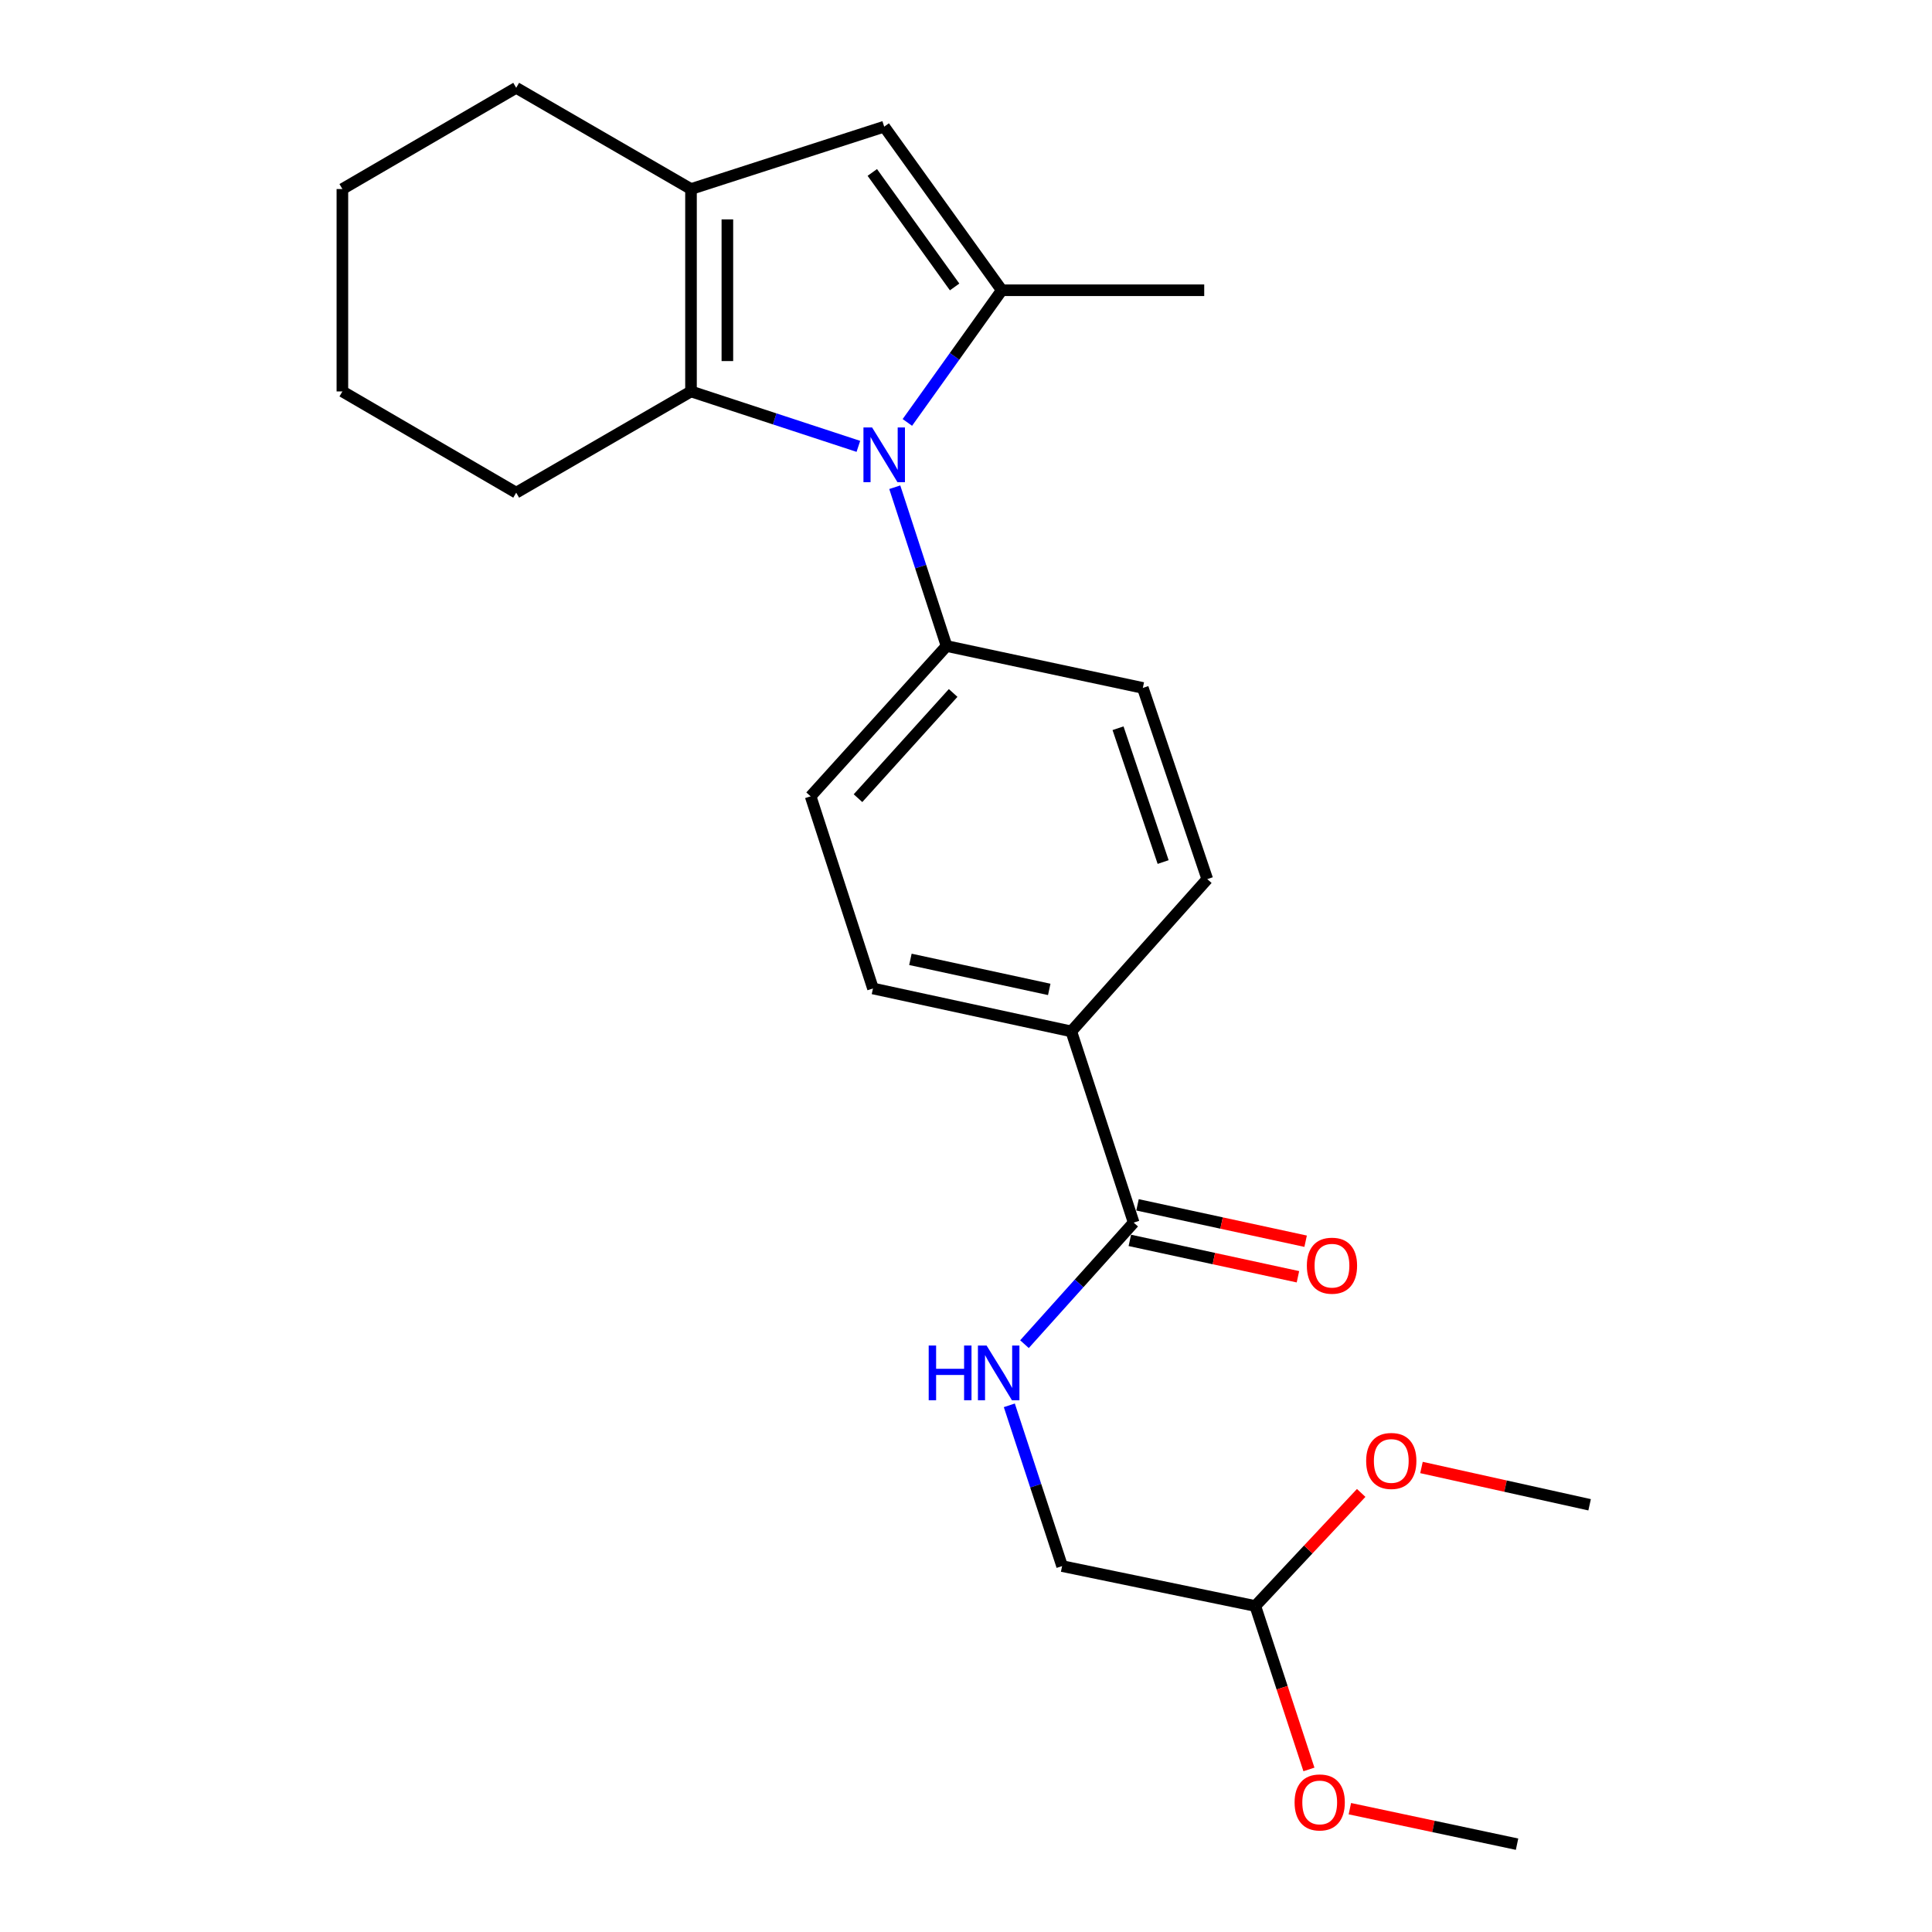 <?xml version='1.0' encoding='iso-8859-1'?>
<svg version='1.1' baseProfile='full'
              xmlns='http://www.w3.org/2000/svg'
                      xmlns:rdkit='http://www.rdkit.org/xml'
                      xmlns:xlink='http://www.w3.org/1999/xlink'
                  xml:space='preserve'
width='1000px' height='1000px' viewBox='0 0 1000 1000'>
<!-- END OF HEADER -->
<rect style='opacity:1.0;fill:#FFFFFF;stroke:none' width='1000' height='1000' x='0' y='0'> </rect>
<path class='bond-0' d='M 469.647,218.647 L 494.085,184.441' style='fill:none;fill-rule:evenodd;stroke:#0000FF;stroke-width:6px;stroke-linecap:butt;stroke-linejoin:miter;stroke-opacity:1' />
<path class='bond-0' d='M 494.085,184.441 L 518.523,150.235' style='fill:none;fill-rule:evenodd;stroke:#000000;stroke-width:6px;stroke-linecap:butt;stroke-linejoin:miter;stroke-opacity:1' />
<path class='bond-1' d='M 444.29,231.036 L 400.976,216.82' style='fill:none;fill-rule:evenodd;stroke:#0000FF;stroke-width:6px;stroke-linecap:butt;stroke-linejoin:miter;stroke-opacity:1' />
<path class='bond-1' d='M 400.976,216.82 L 357.661,202.604' style='fill:none;fill-rule:evenodd;stroke:#000000;stroke-width:6px;stroke-linecap:butt;stroke-linejoin:miter;stroke-opacity:1' />
<path class='bond-5' d='M 463.129,252.187 L 476.534,293.283' style='fill:none;fill-rule:evenodd;stroke:#0000FF;stroke-width:6px;stroke-linecap:butt;stroke-linejoin:miter;stroke-opacity:1' />
<path class='bond-5' d='M 476.534,293.283 L 489.938,334.379' style='fill:none;fill-rule:evenodd;stroke:#000000;stroke-width:6px;stroke-linecap:butt;stroke-linejoin:miter;stroke-opacity:1' />
<path class='bond-3' d='M 518.523,150.235 L 457.661,65.567' style='fill:none;fill-rule:evenodd;stroke:#000000;stroke-width:6px;stroke-linecap:butt;stroke-linejoin:miter;stroke-opacity:1' />
<path class='bond-3' d='M 494.107,148.523 L 451.504,89.256' style='fill:none;fill-rule:evenodd;stroke:#000000;stroke-width:6px;stroke-linecap:butt;stroke-linejoin:miter;stroke-opacity:1' />
<path class='bond-15' d='M 518.523,150.235 L 623.303,150.235' style='fill:none;fill-rule:evenodd;stroke:#000000;stroke-width:6px;stroke-linecap:butt;stroke-linejoin:miter;stroke-opacity:1' />
<path class='bond-2' d='M 357.661,202.604 L 357.661,97.845' style='fill:none;fill-rule:evenodd;stroke:#000000;stroke-width:6px;stroke-linecap:butt;stroke-linejoin:miter;stroke-opacity:1' />
<path class='bond-2' d='M 376.488,186.89 L 376.488,113.558' style='fill:none;fill-rule:evenodd;stroke:#000000;stroke-width:6px;stroke-linecap:butt;stroke-linejoin:miter;stroke-opacity:1' />
<path class='bond-16' d='M 357.661,202.604 L 267.179,255.004' style='fill:none;fill-rule:evenodd;stroke:#000000;stroke-width:6px;stroke-linecap:butt;stroke-linejoin:miter;stroke-opacity:1' />
<path class='bond-17' d='M 357.661,97.845 L 267.179,45.455' style='fill:none;fill-rule:evenodd;stroke:#000000;stroke-width:6px;stroke-linecap:butt;stroke-linejoin:miter;stroke-opacity:1' />
<path class='bond-24' d='M 357.661,97.845 L 457.661,65.567' style='fill:none;fill-rule:evenodd;stroke:#000000;stroke-width:6px;stroke-linecap:butt;stroke-linejoin:miter;stroke-opacity:1' />
<path class='bond-4' d='M 586.79,632.821 L 554.503,533.846' style='fill:none;fill-rule:evenodd;stroke:#000000;stroke-width:6px;stroke-linecap:butt;stroke-linejoin:miter;stroke-opacity:1' />
<path class='bond-6' d='M 586.79,632.821 L 558.528,664.281' style='fill:none;fill-rule:evenodd;stroke:#000000;stroke-width:6px;stroke-linecap:butt;stroke-linejoin:miter;stroke-opacity:1' />
<path class='bond-6' d='M 558.528,664.281 L 530.267,695.741' style='fill:none;fill-rule:evenodd;stroke:#0000FF;stroke-width:6px;stroke-linecap:butt;stroke-linejoin:miter;stroke-opacity:1' />
<path class='bond-8' d='M 584.799,642.021 L 628.304,651.438' style='fill:none;fill-rule:evenodd;stroke:#000000;stroke-width:6px;stroke-linecap:butt;stroke-linejoin:miter;stroke-opacity:1' />
<path class='bond-8' d='M 628.304,651.438 L 671.81,660.855' style='fill:none;fill-rule:evenodd;stroke:#FF0000;stroke-width:6px;stroke-linecap:butt;stroke-linejoin:miter;stroke-opacity:1' />
<path class='bond-8' d='M 588.782,623.621 L 632.287,633.038' style='fill:none;fill-rule:evenodd;stroke:#000000;stroke-width:6px;stroke-linecap:butt;stroke-linejoin:miter;stroke-opacity:1' />
<path class='bond-8' d='M 632.287,633.038 L 675.792,642.454' style='fill:none;fill-rule:evenodd;stroke:#FF0000;stroke-width:6px;stroke-linecap:butt;stroke-linejoin:miter;stroke-opacity:1' />
<path class='bond-9' d='M 489.938,334.379 L 591.528,356.071' style='fill:none;fill-rule:evenodd;stroke:#000000;stroke-width:6px;stroke-linecap:butt;stroke-linejoin:miter;stroke-opacity:1' />
<path class='bond-10' d='M 489.938,334.379 L 419.579,412.174' style='fill:none;fill-rule:evenodd;stroke:#000000;stroke-width:6px;stroke-linecap:butt;stroke-linejoin:miter;stroke-opacity:1' />
<path class='bond-10' d='M 493.347,358.676 L 444.096,413.133' style='fill:none;fill-rule:evenodd;stroke:#000000;stroke-width:6px;stroke-linecap:butt;stroke-linejoin:miter;stroke-opacity:1' />
<path class='bond-14' d='M 522.425,727.397 L 536.085,769.002' style='fill:none;fill-rule:evenodd;stroke:#0000FF;stroke-width:6px;stroke-linecap:butt;stroke-linejoin:miter;stroke-opacity:1' />
<path class='bond-14' d='M 536.085,769.002 L 549.744,810.606' style='fill:none;fill-rule:evenodd;stroke:#000000;stroke-width:6px;stroke-linecap:butt;stroke-linejoin:miter;stroke-opacity:1' />
<path class='bond-7' d='M 554.503,533.846 L 451.846,511.631' style='fill:none;fill-rule:evenodd;stroke:#000000;stroke-width:6px;stroke-linecap:butt;stroke-linejoin:miter;stroke-opacity:1' />
<path class='bond-7' d='M 543.086,512.113 L 471.226,496.562' style='fill:none;fill-rule:evenodd;stroke:#000000;stroke-width:6px;stroke-linecap:butt;stroke-linejoin:miter;stroke-opacity:1' />
<path class='bond-25' d='M 554.503,533.846 L 624.883,455.026' style='fill:none;fill-rule:evenodd;stroke:#000000;stroke-width:6px;stroke-linecap:butt;stroke-linejoin:miter;stroke-opacity:1' />
<path class='bond-12' d='M 591.528,356.071 L 624.883,455.026' style='fill:none;fill-rule:evenodd;stroke:#000000;stroke-width:6px;stroke-linecap:butt;stroke-linejoin:miter;stroke-opacity:1' />
<path class='bond-12' d='M 578.691,376.928 L 602.039,446.196' style='fill:none;fill-rule:evenodd;stroke:#000000;stroke-width:6px;stroke-linecap:butt;stroke-linejoin:miter;stroke-opacity:1' />
<path class='bond-11' d='M 419.579,412.174 L 451.846,511.631' style='fill:none;fill-rule:evenodd;stroke:#000000;stroke-width:6px;stroke-linecap:butt;stroke-linejoin:miter;stroke-opacity:1' />
<path class='bond-13' d='M 649.744,831.263 L 549.744,810.606' style='fill:none;fill-rule:evenodd;stroke:#000000;stroke-width:6px;stroke-linecap:butt;stroke-linejoin:miter;stroke-opacity:1' />
<path class='bond-18' d='M 649.744,831.263 L 677.147,801.999' style='fill:none;fill-rule:evenodd;stroke:#000000;stroke-width:6px;stroke-linecap:butt;stroke-linejoin:miter;stroke-opacity:1' />
<path class='bond-18' d='M 677.147,801.999 L 704.55,772.735' style='fill:none;fill-rule:evenodd;stroke:#FF0000;stroke-width:6px;stroke-linecap:butt;stroke-linejoin:miter;stroke-opacity:1' />
<path class='bond-19' d='M 649.744,831.263 L 663.623,873.562' style='fill:none;fill-rule:evenodd;stroke:#000000;stroke-width:6px;stroke-linecap:butt;stroke-linejoin:miter;stroke-opacity:1' />
<path class='bond-19' d='M 663.623,873.562 L 677.502,915.86' style='fill:none;fill-rule:evenodd;stroke:#FF0000;stroke-width:6px;stroke-linecap:butt;stroke-linejoin:miter;stroke-opacity:1' />
<path class='bond-22' d='M 267.179,255.004 L 177.219,202.604' style='fill:none;fill-rule:evenodd;stroke:#000000;stroke-width:6px;stroke-linecap:butt;stroke-linejoin:miter;stroke-opacity:1' />
<path class='bond-26' d='M 267.179,45.455 L 177.219,97.845' style='fill:none;fill-rule:evenodd;stroke:#000000;stroke-width:6px;stroke-linecap:butt;stroke-linejoin:miter;stroke-opacity:1' />
<path class='bond-20' d='M 735.753,759.57 L 779.267,769.222' style='fill:none;fill-rule:evenodd;stroke:#FF0000;stroke-width:6px;stroke-linecap:butt;stroke-linejoin:miter;stroke-opacity:1' />
<path class='bond-20' d='M 779.267,769.222 L 822.781,778.873' style='fill:none;fill-rule:evenodd;stroke:#000000;stroke-width:6px;stroke-linecap:butt;stroke-linejoin:miter;stroke-opacity:1' />
<path class='bond-21' d='M 698.688,936.168 L 741.955,945.357' style='fill:none;fill-rule:evenodd;stroke:#FF0000;stroke-width:6px;stroke-linecap:butt;stroke-linejoin:miter;stroke-opacity:1' />
<path class='bond-21' d='M 741.955,945.357 L 785.222,954.545' style='fill:none;fill-rule:evenodd;stroke:#000000;stroke-width:6px;stroke-linecap:butt;stroke-linejoin:miter;stroke-opacity:1' />
<path class='bond-23' d='M 177.219,202.604 L 177.219,97.845' style='fill:none;fill-rule:evenodd;stroke:#000000;stroke-width:6px;stroke-linecap:butt;stroke-linejoin:miter;stroke-opacity:1' />
<path  class='atom-0' d='M 451.401 221.265
L 460.681 236.265
Q 461.601 237.745, 463.081 240.425
Q 464.561 243.105, 464.641 243.265
L 464.641 221.265
L 468.401 221.265
L 468.401 249.585
L 464.521 249.585
L 454.561 233.185
Q 453.401 231.265, 452.161 229.065
Q 450.961 226.865, 450.601 226.185
L 450.601 249.585
L 446.921 249.585
L 446.921 221.265
L 451.401 221.265
' fill='#0000FF'/>
<path  class='atom-7' d='M 480.692 696.446
L 484.532 696.446
L 484.532 708.486
L 499.012 708.486
L 499.012 696.446
L 502.852 696.446
L 502.852 724.766
L 499.012 724.766
L 499.012 711.686
L 484.532 711.686
L 484.532 724.766
L 480.692 724.766
L 480.692 696.446
' fill='#0000FF'/>
<path  class='atom-7' d='M 510.652 696.446
L 519.932 711.446
Q 520.852 712.926, 522.332 715.606
Q 523.812 718.286, 523.892 718.446
L 523.892 696.446
L 527.652 696.446
L 527.652 724.766
L 523.772 724.766
L 513.812 708.366
Q 512.652 706.446, 511.412 704.246
Q 510.212 702.046, 509.852 701.366
L 509.852 724.766
L 506.172 724.766
L 506.172 696.446
L 510.652 696.446
' fill='#0000FF'/>
<path  class='atom-9' d='M 676.426 655.116
Q 676.426 648.316, 679.786 644.516
Q 683.146 640.716, 689.426 640.716
Q 695.706 640.716, 699.066 644.516
Q 702.426 648.316, 702.426 655.116
Q 702.426 661.996, 699.026 665.916
Q 695.626 669.796, 689.426 669.796
Q 683.186 669.796, 679.786 665.916
Q 676.426 662.036, 676.426 655.116
M 689.426 666.596
Q 693.746 666.596, 696.066 663.716
Q 698.426 660.796, 698.426 655.116
Q 698.426 649.556, 696.066 646.756
Q 693.746 643.916, 689.426 643.916
Q 685.106 643.916, 682.746 646.716
Q 680.426 649.516, 680.426 655.116
Q 680.426 660.836, 682.746 663.716
Q 685.106 666.596, 689.426 666.596
' fill='#FF0000'/>
<path  class='atom-19' d='M 707.124 756.183
Q 707.124 749.383, 710.484 745.583
Q 713.844 741.783, 720.124 741.783
Q 726.404 741.783, 729.764 745.583
Q 733.124 749.383, 733.124 756.183
Q 733.124 763.063, 729.724 766.983
Q 726.324 770.863, 720.124 770.863
Q 713.884 770.863, 710.484 766.983
Q 707.124 763.103, 707.124 756.183
M 720.124 767.663
Q 724.444 767.663, 726.764 764.783
Q 729.124 761.863, 729.124 756.183
Q 729.124 750.623, 726.764 747.823
Q 724.444 744.983, 720.124 744.983
Q 715.804 744.983, 713.444 747.783
Q 711.124 750.583, 711.124 756.183
Q 711.124 761.903, 713.444 764.783
Q 715.804 767.663, 720.124 767.663
' fill='#FF0000'/>
<path  class='atom-20' d='M 670.077 932.933
Q 670.077 926.133, 673.437 922.333
Q 676.797 918.533, 683.077 918.533
Q 689.357 918.533, 692.717 922.333
Q 696.077 926.133, 696.077 932.933
Q 696.077 939.813, 692.677 943.733
Q 689.277 947.613, 683.077 947.613
Q 676.837 947.613, 673.437 943.733
Q 670.077 939.853, 670.077 932.933
M 683.077 944.413
Q 687.397 944.413, 689.717 941.533
Q 692.077 938.613, 692.077 932.933
Q 692.077 927.373, 689.717 924.573
Q 687.397 921.733, 683.077 921.733
Q 678.757 921.733, 676.397 924.533
Q 674.077 927.333, 674.077 932.933
Q 674.077 938.653, 676.397 941.533
Q 678.757 944.413, 683.077 944.413
' fill='#FF0000'/>
</svg>
